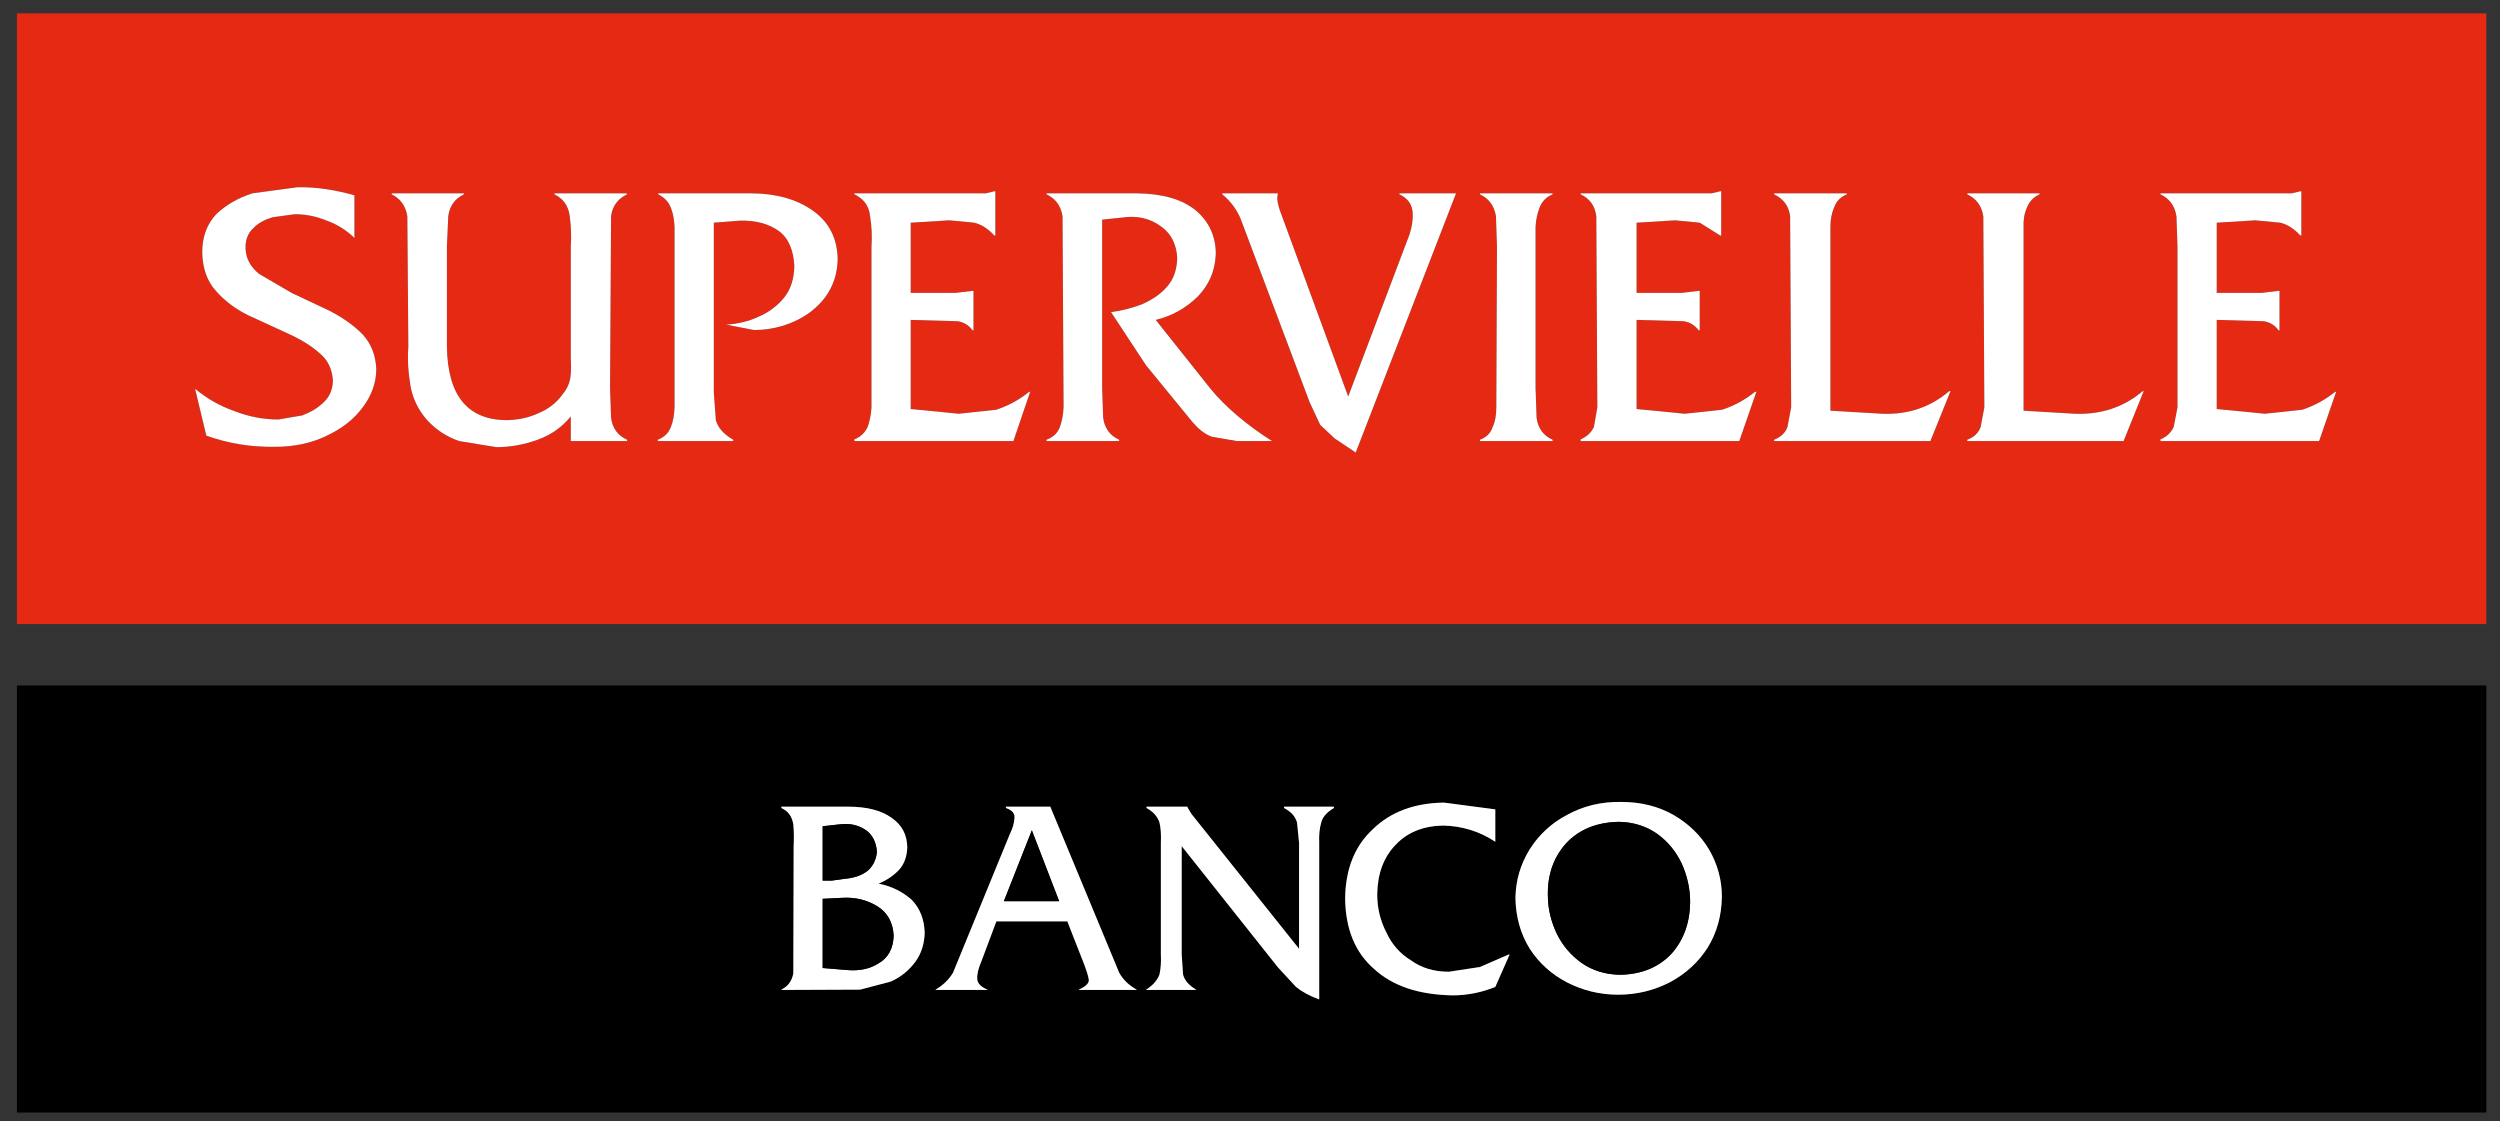 <svg width="107" height="48" viewBox="0 0 107 48" fill="none" xmlns="http://www.w3.org/2000/svg">
<rect x="0" y="0" width="107" height="48" fill="#333333" stroke="none"/>
<g clip-path="url(#clip0_109_308)">
<path d="M106.415 47.615V29.338H0.725V47.615H106.415ZM55.6 36.071L55.513 35.204C55.44 34.944 55.264 34.742 54.958 34.583V34.525H57.09V34.583C56.798 34.756 56.608 34.959 56.55 35.204C56.477 35.435 56.447 35.739 56.462 36.071V42.775C56.053 42.63 55.717 42.443 55.469 42.24L54.695 41.402L50.576 36.215V40.839L50.634 41.706C50.693 41.951 50.882 42.168 51.189 42.356V42.37H49.057V42.356C49.349 42.168 49.539 41.951 49.626 41.706C49.685 41.446 49.699 41.157 49.685 40.839V36.071C49.699 35.753 49.685 35.45 49.626 35.204C49.539 34.944 49.363 34.742 49.071 34.583V34.525H50.824V34.554L50.999 34.843L55.6 40.608V36.071ZM63.999 36.028C63.327 35.58 62.567 35.349 61.764 35.334C60.917 35.349 60.23 35.623 59.719 36.172C59.223 36.692 58.96 37.386 58.945 38.267C58.945 38.874 59.077 39.408 59.339 39.914C59.573 40.42 59.924 40.824 60.406 41.113C60.844 41.431 61.384 41.59 62.012 41.59L63.342 41.388L64.568 40.853H64.612L63.999 42.24C63.429 42.471 62.816 42.601 62.173 42.601C60.727 42.572 59.617 42.211 58.814 41.474C57.996 40.767 57.587 39.755 57.572 38.455C57.587 37.198 57.981 36.201 58.77 35.479C59.529 34.742 60.552 34.366 61.808 34.352L63.999 34.641V36.028ZM43.053 34.583V34.525H44.952L47.903 41.633C48.063 41.922 48.312 42.168 48.648 42.356V42.37H46.179V42.356C46.457 42.226 46.603 42.096 46.603 41.951C46.588 41.792 46.501 41.518 46.34 41.113L45.683 39.437H42.645L42.016 41.113C41.87 41.446 41.812 41.706 41.827 41.908C41.841 42.096 41.987 42.24 42.265 42.356V42.37H40.045V42.356C40.366 42.168 40.614 41.922 40.789 41.633L43.229 35.681C43.346 35.45 43.404 35.233 43.419 35.031C43.448 34.814 43.316 34.67 43.053 34.583ZM65.474 40.608C65.08 39.972 64.875 39.249 64.861 38.426C64.875 37.675 65.08 36.981 65.474 36.346C65.868 35.724 66.409 35.219 67.081 34.872C67.767 34.496 68.527 34.308 69.388 34.323C70.236 34.323 70.981 34.511 71.638 34.886C72.281 35.262 72.792 35.753 73.157 36.374C73.507 36.981 73.697 37.66 73.697 38.383C73.683 39.206 73.478 39.929 73.084 40.564C72.689 41.185 72.149 41.677 71.477 42.038C70.805 42.385 70.075 42.572 69.257 42.572C68.439 42.572 67.723 42.385 67.052 42.038C66.394 41.691 65.868 41.214 65.474 40.608ZM33.443 34.583V34.525H36.291C37.094 34.525 37.722 34.684 38.16 35.002C38.599 35.305 38.818 35.71 38.832 36.259C38.818 36.663 38.701 36.981 38.482 37.227C38.248 37.472 37.956 37.675 37.605 37.819C38.175 37.935 38.628 38.166 39.022 38.513C39.373 38.874 39.563 39.351 39.577 39.929C39.563 40.405 39.431 40.81 39.183 41.157C38.905 41.532 38.555 41.821 38.131 42.009L36.817 42.356L33.443 42.37V42.356C33.735 42.211 33.895 41.98 33.954 41.662L33.968 36.215C33.983 35.912 33.983 35.594 33.954 35.276C33.895 34.944 33.735 34.713 33.443 34.583Z" fill="black"/>
<path d="M55.513 35.204L55.6 36.071V40.608L50.999 34.843L50.824 34.554V34.525H49.071V34.583C49.363 34.742 49.539 34.944 49.626 35.204C49.685 35.45 49.699 35.753 49.685 36.071V40.839C49.699 41.157 49.685 41.446 49.626 41.706C49.539 41.951 49.349 42.168 49.057 42.356V42.37H51.189V42.356C50.882 42.168 50.693 41.951 50.634 41.706L50.576 40.839V36.215L54.695 41.402L55.469 42.24C55.717 42.443 56.053 42.63 56.462 42.775V36.071C56.447 35.739 56.477 35.435 56.55 35.204C56.608 34.959 56.798 34.756 57.09 34.583V34.525H54.958V34.583C55.264 34.742 55.44 34.944 55.513 35.204Z" fill="white"/>
<path d="M61.764 35.334C62.568 35.349 63.327 35.58 63.999 36.028V34.641L61.808 34.352C60.552 34.366 59.529 34.742 58.77 35.479C57.981 36.201 57.587 37.198 57.572 38.455C57.587 39.755 57.996 40.767 58.814 41.474C59.617 42.211 60.727 42.573 62.173 42.602C62.816 42.602 63.429 42.471 63.999 42.24L64.612 40.853H64.569L63.342 41.388L62.013 41.59C61.385 41.59 60.844 41.431 60.406 41.113C59.924 40.824 59.573 40.42 59.34 39.914C59.077 39.408 58.945 38.874 58.945 38.267C58.96 37.386 59.223 36.692 59.719 36.172C60.231 35.623 60.917 35.349 61.764 35.334Z" fill="white"/>
<path d="M43.053 34.525V34.583C43.316 34.67 43.447 34.814 43.418 35.031C43.403 35.233 43.345 35.45 43.228 35.681L40.789 41.633C40.614 41.922 40.365 42.168 40.044 42.356V42.37H42.264V42.356C41.987 42.24 41.84 42.096 41.826 41.908C41.811 41.706 41.87 41.446 42.016 41.113L42.644 39.437H45.682L46.339 41.113C46.5 41.518 46.587 41.792 46.602 41.951C46.602 42.096 46.456 42.226 46.179 42.356V42.37H48.647V42.356C48.311 42.168 48.063 41.922 47.902 41.633L44.952 34.525H43.053ZM45.331 38.571H42.965L44.163 35.536L45.331 38.571Z" fill="white"/>
<path d="M42.966 38.571H45.332L44.163 35.537L42.966 38.571Z" fill="black"/>
<path d="M64.86 38.426C64.875 39.25 65.079 39.972 65.474 40.608C65.868 41.215 66.394 41.691 67.051 42.038C67.723 42.385 68.454 42.573 69.257 42.573C70.06 42.573 70.805 42.385 71.477 42.038C72.149 41.677 72.689 41.186 73.084 40.565C73.478 39.929 73.683 39.206 73.697 38.383C73.697 37.66 73.507 36.981 73.157 36.375C72.791 35.753 72.28 35.262 71.638 34.886C70.98 34.511 70.235 34.323 69.388 34.323C68.526 34.309 67.767 34.496 67.081 34.872C66.409 35.219 65.868 35.724 65.474 36.346C65.079 36.981 64.875 37.675 64.86 38.426ZM69.301 35.175C69.929 35.19 70.469 35.363 70.936 35.696C71.375 36.013 71.725 36.432 71.974 36.953C72.207 37.473 72.339 38.022 72.339 38.614C72.324 39.524 72.047 40.261 71.521 40.839C70.98 41.402 70.25 41.706 69.33 41.72C68.687 41.706 68.147 41.532 67.694 41.215C67.227 40.882 66.876 40.463 66.628 39.958C66.379 39.423 66.248 38.889 66.248 38.311C66.233 37.4 66.511 36.664 67.051 36.071C67.606 35.493 68.351 35.19 69.301 35.175Z" fill="white"/>
<path d="M70.936 35.695C70.469 35.363 69.928 35.19 69.3 35.175C68.351 35.19 67.606 35.493 67.051 36.071C66.51 36.663 66.233 37.4 66.248 38.31C66.248 38.888 66.379 39.423 66.627 39.958C66.876 40.463 67.226 40.882 67.694 41.214C68.146 41.532 68.687 41.706 69.329 41.72C70.25 41.706 70.98 41.402 71.52 40.839C72.046 40.261 72.324 39.524 72.338 38.614C72.338 38.022 72.207 37.472 71.973 36.952C71.725 36.432 71.374 36.013 70.936 35.695Z" fill="black"/>
<path d="M33.442 34.525V34.583C33.734 34.713 33.895 34.944 33.954 35.276C33.983 35.594 33.983 35.912 33.968 36.215L33.954 41.662C33.895 41.98 33.734 42.211 33.442 42.356V42.37L36.816 42.356L38.131 42.009C38.555 41.821 38.905 41.532 39.183 41.157C39.431 40.81 39.562 40.405 39.577 39.929C39.562 39.351 39.373 38.874 39.022 38.513C38.628 38.166 38.175 37.935 37.605 37.819C37.956 37.675 38.248 37.472 38.481 37.227C38.701 36.981 38.818 36.663 38.832 36.259C38.818 35.71 38.598 35.305 38.16 35.002C37.722 34.684 37.094 34.525 36.291 34.525H33.442ZM35.604 37.689H35.21V35.363L35.998 35.276C36.393 35.233 36.743 35.32 37.05 35.522C37.342 35.724 37.503 36.042 37.532 36.461C37.503 36.764 37.386 37.025 37.182 37.227C36.992 37.4 36.729 37.516 36.437 37.574L35.604 37.689ZM38.248 40.044C38.233 40.593 38.014 40.998 37.605 41.229C37.225 41.474 36.773 41.561 36.261 41.518L35.21 41.431V38.469L36.057 38.426C36.612 38.397 37.094 38.513 37.547 38.787C37.97 39.047 38.219 39.466 38.248 40.044Z" fill="white"/>
<path d="M35.21 37.689H35.604L36.437 37.574C36.729 37.516 36.992 37.4 37.182 37.227C37.386 37.025 37.503 36.765 37.532 36.461C37.503 36.042 37.343 35.724 37.05 35.522C36.744 35.32 36.393 35.233 35.999 35.276L35.21 35.363V37.689Z" fill="black"/>
<path d="M37.605 41.229C38.014 40.998 38.233 40.593 38.248 40.044C38.219 39.466 37.971 39.047 37.547 38.787C37.094 38.513 36.612 38.397 36.057 38.426L35.21 38.469V41.431L36.262 41.518C36.773 41.561 37.226 41.475 37.605 41.229Z" fill="black"/>
<path d="M106.415 26.709V0.573H0.725V26.709H106.415ZM93.153 9.256C93.08 8.808 92.861 8.505 92.466 8.317V8.274H98.09L98.455 8.187H98.499V10.08H98.455C98.192 9.791 97.9 9.603 97.593 9.531L96.527 9.429L94.876 9.531V12.536H96.79L97.52 12.449H97.564V14.139H97.52C97.374 13.923 97.155 13.793 96.892 13.749L94.876 13.691V17.506L96.936 17.708L98.543 17.535C99.068 17.361 99.536 17.101 99.945 16.769H99.989L99.258 18.878H92.466V18.806C92.744 18.691 92.919 18.517 93.036 18.271L93.197 17.433V10.542L93.153 9.256ZM91.751 16.74L90.889 18.878H84.199V18.82C84.477 18.719 84.667 18.546 84.769 18.286L84.93 17.433L84.886 9.256C84.813 8.808 84.594 8.505 84.199 8.317V8.274H87.296V8.317C87.033 8.433 86.858 8.62 86.755 8.88C86.638 9.141 86.595 9.415 86.609 9.718V17.578L88.8 17.708C89.925 17.751 90.889 17.433 91.707 16.74H91.751ZM79.043 8.317C78.766 8.433 78.59 8.62 78.503 8.88C78.386 9.141 78.342 9.415 78.342 9.718V17.578L80.562 17.708C81.658 17.751 82.622 17.433 83.425 16.74H83.484L82.622 18.878H75.932V18.82C76.195 18.719 76.4 18.546 76.502 18.286L76.662 17.433L76.619 9.256C76.56 8.808 76.326 8.505 75.932 8.317V8.274H79.043V8.317ZM66.453 8.274V8.317C66.175 8.433 66 8.62 65.898 8.88C65.795 9.141 65.737 9.415 65.722 9.718V16.61L65.766 17.881C65.825 18.329 66.058 18.647 66.453 18.82V18.878H63.342V18.82C63.619 18.719 63.794 18.546 63.882 18.286C63.999 18.04 64.043 17.751 64.043 17.433L64.072 10.542L64.028 9.256C63.955 8.808 63.736 8.505 63.342 8.317V8.274H66.453ZM67.65 8.317V8.274H73.259L73.624 8.187H73.668V10.08H73.624L72.748 9.531L71.696 9.429L70.046 9.531V12.536H71.974L72.704 12.449H72.748V14.139H72.704C72.543 13.923 72.339 13.793 72.061 13.749L70.046 13.691V17.506L72.105 17.708L73.712 17.535C74.238 17.361 74.705 17.101 75.114 16.769H75.173L74.442 18.878H67.65V18.806C67.913 18.691 68.103 18.517 68.22 18.271L68.366 17.433L68.322 9.256C68.264 8.808 68.045 8.505 67.65 8.317ZM54.695 8.274L54.665 8.49C54.68 8.678 54.738 8.924 54.855 9.213L57.703 16.971L60.333 10.022C60.45 9.646 60.493 9.285 60.45 8.996C60.406 8.707 60.23 8.476 59.894 8.317V8.274H62.319L58.025 19.369L57.119 18.763L56.506 18.185L56.053 17.217L53.103 9.372C52.927 8.953 52.664 8.606 52.314 8.317V8.274H54.695ZM44.792 8.317V8.274H48.662C49.772 8.288 50.605 8.534 51.189 9.01C51.759 9.502 52.036 10.123 52.036 10.874C52.007 11.597 51.744 12.203 51.248 12.709C50.736 13.2 50.138 13.533 49.466 13.691L51.788 16.61C52.139 17.043 52.547 17.448 53.015 17.838C53.482 18.228 53.964 18.575 54.446 18.878H52.942L51.861 18.691C51.554 18.575 51.291 18.358 51.043 18.069L49.057 15.642L47.552 13.359C48.005 13.302 48.443 13.186 48.867 13.027C49.29 12.839 49.656 12.608 49.933 12.29C50.225 11.972 50.371 11.553 50.386 11.048C50.357 10.47 50.138 10.022 49.728 9.718C49.319 9.401 48.837 9.256 48.282 9.285L47.172 9.401V16.61L47.216 17.881C47.275 18.329 47.508 18.647 47.903 18.82V18.878H44.792V18.82C45.069 18.719 45.259 18.546 45.361 18.286C45.449 18.04 45.507 17.751 45.522 17.433L45.478 9.256C45.405 8.808 45.186 8.505 44.792 8.317ZM42.557 8.187H42.601V10.08H42.557C42.294 9.791 42.002 9.603 41.695 9.531L40.629 9.429L38.978 9.531V12.536H40.892L41.622 12.449H41.666V14.139H41.622C41.476 13.923 41.257 13.793 40.994 13.749L38.978 13.691V17.506L41.038 17.708L42.645 17.535C43.17 17.361 43.638 17.101 44.047 16.769H44.09L43.375 18.878H36.568V18.806C36.846 18.691 37.021 18.517 37.138 18.271C37.226 18.011 37.284 17.737 37.299 17.433V10.542C37.328 10.137 37.313 9.718 37.24 9.256C37.196 8.808 36.963 8.505 36.568 8.317V8.274H42.192L42.557 8.187ZM32.113 8.274C33.194 8.274 34.085 8.519 34.786 9.01C35.473 9.502 35.838 10.181 35.853 11.105C35.838 11.712 35.663 12.247 35.327 12.709C34.991 13.157 34.553 13.504 34.012 13.749C33.472 13.995 32.888 14.125 32.274 14.125L31.076 13.894C31.558 13.865 32.011 13.764 32.449 13.562C32.902 13.374 33.282 13.085 33.559 12.738C33.852 12.377 33.983 11.929 33.998 11.409C33.968 10.715 33.749 10.195 33.34 9.892C32.902 9.574 32.347 9.429 31.675 9.444L30.55 9.531V16.783L30.638 17.983C30.726 18.3 30.974 18.589 31.383 18.82V18.878H28.155V18.82C28.418 18.719 28.608 18.546 28.71 18.286C28.812 18.04 28.856 17.751 28.871 17.433V9.718C28.856 9.415 28.812 9.141 28.71 8.88C28.608 8.635 28.433 8.447 28.17 8.317V8.274H32.113ZM19.859 8.274V8.317C19.464 8.505 19.245 8.808 19.187 9.256L19.128 10.542V14.833C19.158 16.942 20.019 17.983 21.714 17.983C22.181 17.968 22.634 17.881 23.058 17.679C23.481 17.506 23.832 17.231 24.095 16.856C24.285 16.624 24.387 16.379 24.416 16.133C24.445 15.916 24.445 15.656 24.43 15.382V10.542C24.46 10.152 24.445 9.718 24.387 9.256C24.328 8.808 24.109 8.505 23.729 8.317V8.274H26.811L26.84 8.317C26.446 8.505 26.212 8.808 26.154 9.256L26.11 16.61L26.154 17.881C26.212 18.329 26.446 18.647 26.84 18.82V18.878H24.43V17.824C24.051 18.286 23.583 18.618 23.014 18.82C22.415 19.037 21.831 19.138 21.246 19.138L19.654 18.878C19.114 18.691 18.676 18.401 18.296 17.997C17.887 17.535 17.653 17.029 17.566 16.494C17.478 15.974 17.434 15.425 17.478 14.833L17.434 9.256C17.361 8.808 17.142 8.505 16.762 8.317V8.274H19.859ZM9.255 9.169C9.664 8.779 10.175 8.476 10.803 8.274L12.731 8.014C13.549 7.999 14.367 8.129 15.17 8.36V10.181C14.834 9.863 14.44 9.603 13.987 9.444C13.534 9.256 13.082 9.169 12.614 9.169L11.665 9.299C11.329 9.401 11.051 9.545 10.847 9.762C10.613 9.978 10.496 10.267 10.511 10.629C10.525 11.062 10.715 11.423 11.095 11.727L12.483 12.536L14.133 13.316C14.688 13.605 15.156 13.937 15.535 14.327C15.886 14.717 16.076 15.194 16.105 15.787C16.105 16.364 15.915 16.913 15.535 17.419C15.17 17.925 14.659 18.329 13.987 18.647C13.344 18.965 12.6 19.124 11.752 19.124C10.73 19.138 9.766 18.979 8.831 18.647L8.349 16.639C8.831 17.043 9.401 17.376 10.029 17.592C10.657 17.838 11.27 17.954 11.913 17.954L12.935 17.78C13.286 17.65 13.607 17.462 13.856 17.217C14.118 16.971 14.235 16.668 14.25 16.292C14.221 15.801 14.031 15.396 13.651 15.093C13.286 14.775 12.833 14.501 12.278 14.255L10.613 13.489C10.058 13.215 9.591 12.854 9.24 12.449C8.86 12.03 8.67 11.481 8.656 10.802C8.656 10.137 8.86 9.588 9.255 9.169Z" fill="#E52913"/>
<path d="M92.466 8.317C92.86 8.505 93.079 8.808 93.152 9.256L93.196 10.542V17.434L93.035 18.271C92.919 18.517 92.743 18.691 92.466 18.806V18.878H99.258L99.988 16.769H99.944C99.535 17.101 99.068 17.361 98.542 17.535L96.935 17.708L94.876 17.506V13.692L96.891 13.749C97.154 13.793 97.374 13.923 97.52 14.139H97.563V12.449H97.52L96.789 12.536H94.876V9.531L96.526 9.43L97.593 9.531C97.899 9.603 98.192 9.791 98.454 10.08H98.498V8.187H98.454L98.089 8.274H92.466V8.317Z" fill="white"/>
<path d="M90.889 18.878L91.751 16.74H91.707C90.889 17.433 89.925 17.751 88.8 17.708L86.609 17.578V9.718C86.595 9.415 86.638 9.141 86.755 8.88C86.858 8.62 87.033 8.433 87.296 8.317V8.274H84.199V8.317C84.594 8.505 84.813 8.808 84.886 9.256L84.93 17.433L84.769 18.286C84.667 18.546 84.477 18.719 84.199 18.82V18.878H90.889Z" fill="white"/>
<path d="M78.502 8.88C78.59 8.62 78.765 8.433 79.043 8.317V8.274H75.932V8.317C76.326 8.505 76.56 8.808 76.618 9.256L76.662 17.433L76.501 18.286C76.399 18.546 76.195 18.719 75.932 18.82V18.878H82.621L83.483 16.74H83.425C82.621 17.433 81.657 17.751 80.562 17.708L78.342 17.578V9.718C78.342 9.415 78.385 9.141 78.502 8.88Z" fill="white"/>
<path d="M66.452 8.317V8.274H63.341V8.317C63.735 8.505 63.954 8.808 64.027 9.256L64.071 10.542L64.042 17.433C64.042 17.751 63.998 18.04 63.881 18.286C63.794 18.546 63.618 18.719 63.341 18.82V18.878H66.452V18.82C66.058 18.647 65.824 18.329 65.766 17.881L65.722 16.61V9.718C65.736 9.415 65.795 9.141 65.897 8.88C65.999 8.62 66.174 8.433 66.452 8.317Z" fill="white"/>
<path d="M67.65 8.274V8.317C68.045 8.505 68.264 8.808 68.322 9.256L68.366 17.434L68.22 18.271C68.103 18.517 67.913 18.691 67.65 18.806V18.878H74.442L75.173 16.769H75.114C74.705 17.101 74.238 17.361 73.712 17.535L72.105 17.708L70.046 17.506V13.692L72.061 13.749C72.339 13.793 72.543 13.923 72.704 14.139H72.748V12.449H72.704L71.974 12.536H70.046V9.531L71.696 9.43L72.748 9.531L73.624 10.08H73.668V8.187H73.624L73.259 8.274H67.65Z" fill="white"/>
<path d="M54.665 8.49L54.694 8.274H52.313V8.317C52.664 8.606 52.927 8.953 53.102 9.372L56.053 17.217L56.505 18.185L57.119 18.763L58.025 19.369L62.319 8.274H59.894V8.317C60.23 8.476 60.405 8.707 60.449 8.996C60.493 9.285 60.449 9.646 60.332 10.022L57.703 16.971L54.855 9.213C54.738 8.924 54.68 8.678 54.665 8.49Z" fill="white"/>
<path d="M44.791 8.274V8.317C45.185 8.505 45.404 8.808 45.477 9.256L45.521 17.433C45.507 17.751 45.448 18.04 45.361 18.286C45.258 18.546 45.069 18.719 44.791 18.82V18.878H47.902V18.82C47.508 18.647 47.274 18.329 47.216 17.881L47.172 16.61V9.401L48.282 9.285C48.837 9.256 49.319 9.401 49.728 9.718C50.137 10.022 50.356 10.47 50.385 11.048C50.371 11.553 50.224 11.972 49.932 12.29C49.655 12.608 49.29 12.839 48.866 13.027C48.443 13.186 48.004 13.302 47.552 13.359L49.056 15.642L51.042 18.069C51.291 18.358 51.554 18.575 51.86 18.691L52.941 18.878H54.446C53.964 18.575 53.482 18.228 53.014 17.838C52.547 17.448 52.138 17.044 51.787 16.61L49.465 13.692C50.137 13.533 50.736 13.2 51.247 12.709C51.744 12.204 52.007 11.597 52.036 10.874C52.036 10.123 51.758 9.502 51.188 9.011C50.604 8.534 49.772 8.288 48.662 8.274H44.791Z" fill="white"/>
<path d="M42.601 8.187H42.557L42.192 8.274H36.568V8.317C36.963 8.505 37.196 8.808 37.24 9.256C37.313 9.718 37.328 10.137 37.299 10.542V17.434C37.284 17.737 37.226 18.012 37.138 18.271C37.021 18.517 36.846 18.691 36.568 18.806V18.878H43.375L44.091 16.769H44.047C43.638 17.101 43.17 17.361 42.645 17.535L41.038 17.708L38.978 17.506V13.692L40.994 13.749C41.257 13.793 41.476 13.923 41.622 14.139H41.666V12.449H41.622L40.892 12.536H38.978V9.531L40.629 9.43L41.695 9.531C42.002 9.603 42.294 9.791 42.557 10.08H42.601V8.187Z" fill="white"/>
<path d="M34.786 9.011C34.085 8.519 33.194 8.274 32.114 8.274H28.17V8.317C28.433 8.447 28.608 8.635 28.71 8.88C28.813 9.141 28.856 9.415 28.871 9.718V17.433C28.856 17.751 28.813 18.04 28.71 18.286C28.608 18.546 28.418 18.719 28.155 18.82V18.878H31.383V18.82C30.974 18.589 30.726 18.3 30.638 17.983L30.551 16.783V9.531L31.675 9.444C32.347 9.43 32.902 9.574 33.34 9.892C33.749 10.195 33.969 10.715 33.998 11.409C33.983 11.929 33.852 12.377 33.56 12.738C33.282 13.085 32.902 13.374 32.45 13.562C32.011 13.764 31.558 13.865 31.076 13.894L32.274 14.125C32.888 14.125 33.472 13.995 34.012 13.749C34.553 13.504 34.991 13.157 35.327 12.709C35.663 12.247 35.838 11.712 35.853 11.105C35.838 10.181 35.473 9.502 34.786 9.011Z" fill="white"/>
<path d="M19.858 8.317V8.274H16.762V8.317C17.142 8.505 17.361 8.808 17.434 9.256L17.477 14.833C17.434 15.425 17.477 15.974 17.565 16.494C17.653 17.029 17.886 17.535 18.295 17.997C18.675 18.401 19.113 18.691 19.654 18.878L21.246 19.138C21.83 19.138 22.414 19.037 23.013 18.82C23.583 18.618 24.05 18.286 24.43 17.824V18.878H26.84V18.82C26.446 18.647 26.212 18.329 26.154 17.881L26.11 16.61L26.154 9.256C26.212 8.808 26.446 8.505 26.84 8.317L26.811 8.274H23.729V8.317C24.109 8.505 24.328 8.808 24.386 9.256C24.445 9.718 24.459 10.152 24.43 10.542V15.382C24.445 15.656 24.445 15.916 24.415 16.133C24.386 16.379 24.284 16.625 24.094 16.856C23.831 17.231 23.481 17.506 23.057 17.679C22.633 17.881 22.181 17.968 21.713 17.983C20.019 17.983 19.157 16.942 19.128 14.833V10.542L19.186 9.256C19.245 8.808 19.464 8.505 19.858 8.317Z" fill="white"/>
<path d="M10.803 8.274C10.174 8.476 9.663 8.779 9.254 9.169C8.86 9.588 8.655 10.137 8.655 10.802C8.67 11.481 8.86 12.03 9.24 12.449C9.59 12.854 10.058 13.215 10.613 13.489L12.278 14.255C12.833 14.501 13.286 14.775 13.651 15.093C14.03 15.396 14.22 15.801 14.249 16.292C14.235 16.668 14.118 16.971 13.855 17.217C13.607 17.462 13.286 17.65 12.935 17.78L11.913 17.954C11.27 17.954 10.656 17.838 10.028 17.592C9.4 17.376 8.831 17.043 8.349 16.639L8.831 18.647C9.765 18.979 10.729 19.138 11.752 19.124C12.599 19.124 13.344 18.965 13.987 18.647C14.659 18.329 15.17 17.925 15.535 17.419C15.915 16.913 16.105 16.364 16.105 15.786C16.075 15.194 15.885 14.717 15.535 14.327C15.155 13.937 14.688 13.605 14.133 13.316L12.482 12.536L11.095 11.727C10.715 11.423 10.525 11.062 10.51 10.629C10.496 10.267 10.613 9.978 10.846 9.762C11.051 9.545 11.328 9.401 11.664 9.299L12.614 9.169C13.081 9.169 13.534 9.256 13.987 9.444C14.439 9.603 14.834 9.863 15.17 10.181V8.36C14.366 8.129 13.549 7.999 12.73 8.014L10.803 8.274Z" fill="white"/>
</g>
<defs>
<clipPath id="clip0_109_308">
<rect width="105.769" height="47.129" fill="white" transform="translate(0.692 0.515)"/>
</clipPath>
</defs>
</svg>
